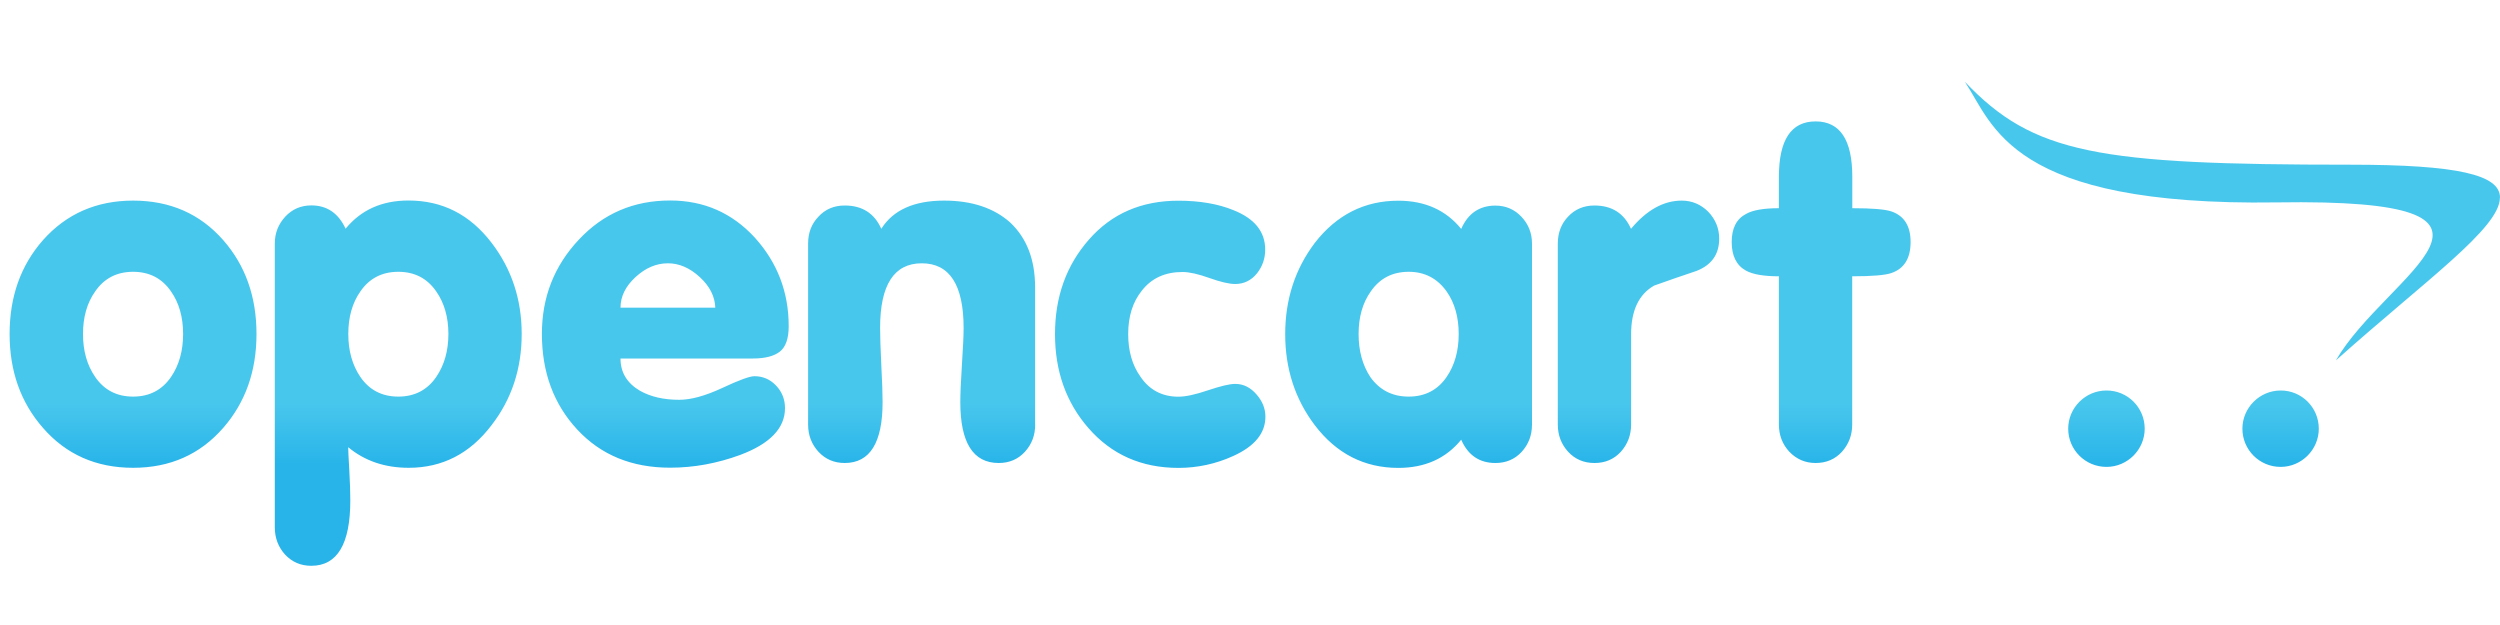 <?xml version="1.0" encoding="utf-8"?>
<!-- Generator: Adobe Illustrator 19.2.0, SVG Export Plug-In . SVG Version: 6.00 Build 0)  -->
<svg version="1.1" id="Layer_1" xmlns="http://www.w3.org/2000/svg" xmlns:xlink="http://www.w3.org/1999/xlink" x="0px" y="0px"
	 viewBox="0 0 400 100" enable-background="new 0 0 400 100" xml:space="preserve">
<title>magento-logo</title>
<g display="none">
	<title>background</title>
	<rect id="canvas_background" x="161.2" y="3.8" display="inline" fill="none" width="161.9" height="99.5"/>
</g>
<title>SSL-Secure-encryption</title>
<g transform="matrix(0.16,0,0,0.16,0,0)">
	
		<linearGradient id="SVGID_1_" gradientUnits="userSpaceOnUse" x1="6.201" y1="631.921" x2="7.197" y2="631.921" gradientTransform="matrix(3.764432e-15 -61.478 -61.415 -3.760573e-15 40064.086 845.814)">
		<stop  offset="0" style="stop-color:#28B4E9"/>
		<stop  offset="1" style="stop-color:#48C7ED"/>
	</linearGradient>
	<path fill="url(#SVGID_1_)" d="M256.5,334c0,37.2-11.1,68.5-33.3,93.9c-23.2,26.6-53.3,39.9-90.1,39.9c-36.9,0-67-13.3-90.1-39.9
		C20.7,402.5,9.6,371.2,9.6,334c0-37.3,11.1-68.6,33.4-93.9c23.4-26.3,53.5-39.5,90.1-39.5c36.9,0,67,13.2,90.1,39.5
		C245.4,265.4,256.5,296.7,256.5,334z M183.1,334c0-16.8-4-31.1-12.1-42.6c-9-13.1-21.7-19.6-37.9-19.6c-16.2,0-28.9,6.5-37.9,19.6
		C87,302.9,83,317.2,83,334c0,16.8,4,31.1,12.2,43c9,13.1,21.7,19.6,37.9,19.6c16.2,0,28.9-6.5,37.9-19.6
		C179.1,365.2,183.1,350.8,183.1,334z M521.7,334c0,34.7-10,65.1-30.1,91.1c-21.5,28.4-49.2,42.7-82.9,42.7
		c-23.8,0-44-6.9-60.5-20.6c0,3.2,0.4,10.8,1.1,23c0.7,12.3,1,22.3,1,30.2c0,43.6-13,65.4-39,65.4c-10.6,0-19.3-3.8-26.2-11.2
		c-6.8-7.5-10.3-16.6-10.3-27.3V243.5c0-10.4,3.5-19.3,10.5-26.9c7-7.5,15.7-11.2,26.1-11.2c15.6,0,27,7.8,34.2,23.3
		c15.4-18.8,36.3-28.2,62.9-28.2c33.8,0,61.4,14,83,42.2C511.6,268.9,521.7,299.3,521.7,334z M448.4,334c0-16.8-4.1-31.1-12.2-42.6
		c-9-13.1-21.7-19.6-37.9-19.6c-16.2,0-28.9,6.5-37.9,19.6c-8.1,11.5-12.1,25.7-12.1,42.6c0,16.8,4,31.1,12.1,43
		c9,13.1,21.7,19.6,37.9,19.6c16.2,0,28.9-6.5,37.9-19.6C444.3,365.2,448.4,350.8,448.4,334z M788.7,326.1c0,12.3-2.9,20.7-8.7,25.4
		c-5.8,4.6-14.8,7-27,7H620.5c0,14,6.6,24.8,19.7,32.4c10.6,5.9,23.6,8.9,39,8.9c11.9,0,26.2-4,43-11.8
		c16.8-7.9,27.6-11.8,32.2-11.8c8.5,0,15.7,3.1,21.7,9.4c5.9,6.2,8.9,13.8,8.9,22.5c0,20.1-15,35.7-45,46.9
		c-22.9,8.4-46.2,12.7-69.9,12.7c-38.3,0-69.2-12.7-92.8-38.1c-23.6-25.4-35.4-57.2-35.4-95.7c0-36.7,12.3-68,36.9-94.2
		c24.5-26.2,54.9-39.2,91.3-39.2c33.8,0,62,12.4,84.7,37.1C777.3,262.5,788.7,292,788.7,326.1z M715.3,307.7
		c-0.4-11.2-5.5-21.4-15.5-30.6c-10-9.2-20.6-13.8-31.9-13.8c-11.6,0-22.4,4.6-32.4,13.8c-10,9.2-15,19.4-15,30.6H715.3z
		 M1035.2,424.5c0,10.7-3.4,19.7-10.3,27.3c-6.9,7.5-15.6,11.2-26.2,11.2c-25.6,0-38.4-20.4-38.4-61c0-7.8,0.5-20.1,1.6-37
		c1.1-16.9,1.7-29.2,1.7-37c0-43.1-14-64.7-41.8-64.7c-27.8,0-41.7,21.6-41.7,64.7c0,7.8,0.4,20.2,1.2,37c0.9,16.9,1.3,29.2,1.3,37
		c0,40.6-12.6,61-37.9,61c-10.6,0-19.3-3.8-26.2-11.2c-6.9-7.5-10.4-16.6-10.4-27.3v-181c0-10.6,3.4-19.7,10.4-26.9
		c6.8-7.4,15.6-11.1,26.2-11.1c17.5,0,29.7,7.8,36.6,23.3c11.8-18.8,32.8-28.2,62.8-28.2c27.8,0,49.9,7.4,66.2,22
		c16.6,15.7,24.8,37.3,24.8,64.8V424.5z M1265.4,416.7c0,16.6-10.8,29.7-32.4,39.4c-17.1,7.8-35.7,11.8-54.5,11.8
		c-37,0-67-13.3-90.1-39.9c-22.2-25.4-33.4-56.7-33.4-93.9c0-37.3,11.3-68.8,34-94.6c22.7-25.9,52.5-38.8,89.4-38.8
		c21.3,0,39.7,3.2,54.9,9.4c21.3,8.4,31.9,21.6,31.9,39.5c0,9-2.8,17-8.4,24c-5.6,6.8-12.8,10.4-21.6,10.4c-6,0-14.6-2-25.8-6
		c-11.2-4-20.2-6-26.8-6c-17.5,0-31.1,6.2-40.8,18.7c-9,11.2-13.6,25.6-13.6,43.4c0,16.8,4,31,12.2,42.5c9,13.4,21.8,20.1,38,20.1
		c7.2,0,17-2.1,29.6-6.4c12.6-4.2,21.6-6.4,27.2-6.4c8.2,0,15.2,3.5,21.2,10.4C1262.4,401.1,1265.4,408.5,1265.4,416.7z M1532,424.5
		c0,10.7-3.4,19.7-10.3,27.3c-6.9,7.5-15.7,11.2-26.3,11.2c-16,0-27.4-7.8-34.2-23.3c-15.3,18.8-36.3,28.2-62.9,28.2
		c-34,0-61.9-14.3-83.5-42.7c-19.7-26-29.6-56.3-29.6-91.1c0-34.7,9.9-65.1,29.6-91.2c21.9-28.2,49.8-42.2,83.5-42.2
		c26.6,0,47.6,9.4,62.9,28.2c6.8-15.5,18.3-23.3,34.2-23.3c10.4,0,19.1,3.8,26.1,11.2c7,7.5,10.5,16.4,10.5,26.8V424.5z M1458.7,334
		c0-16.8-4-31.1-12.1-42.6c-9.4-13.1-22-19.6-37.9-19.6c-16.2,0-28.9,6.5-37.9,19.6c-8.2,11.5-12.2,25.7-12.2,42.6
		c0,16.8,3.9,31.1,11.7,43c9.3,13.1,22.1,19.6,38.4,19.6c16.2,0,28.9-6.5,37.9-19.6C1454.7,365.2,1458.7,350.8,1458.7,334z
		 M1719.2,238.6c0,15.7-7.6,26.5-22.9,32.4c-14.1,4.7-28.2,9.6-42.2,14.6c-15.4,8.8-23,25.1-23,48.8v90.1c0,10.7-3.5,19.7-10.3,27.3
		c-6.9,7.5-15.7,11.2-26.3,11.2c-10.7,0-19.5-3.8-26.3-11.2c-6.9-7.5-10.4-16.6-10.4-27.3v-181c0-10.6,3.4-19.7,10.3-26.9
		c6.9-7.4,15.7-11.1,26.3-11.1c17.5,0,29.7,7.8,36.6,23.3c15.7-18.8,32.6-28.2,50.7-28.2c10.3,0,19.2,3.8,26.6,11.2
		C1715.5,219.4,1719.2,228.4,1719.2,238.6z M1910.6,242c0,16.3-6.4,26.6-19.1,31c-6.2,2.2-19.3,3.3-39.3,3.3v148.2
		c0,10.7-3.5,19.7-10.3,27.3c-6.9,7.5-15.7,11.2-26.3,11.2c-10.3,0-19.1-3.8-26.2-11.2c-7-7.5-10.5-16.6-10.5-27.3V276.3
		c-15.1,0-26.1-1.9-33-5.7c-9.5-5.3-14.2-14.8-14.2-28.6c0-13.8,4.8-23.2,14.6-28.2c6.6-3.7,17.5-5.6,32.6-5.6v-31.4
		c0-36.9,12.2-55.4,36.7-55.4c24.4,0,36.7,18.4,36.7,55.4v31.4c19.9,0,33,1.1,39.3,3.3C1904.2,215.9,1910.6,226.1,1910.6,242z
		 M2500,197.4c-0.2-22.5-41.8-32.7-149.6-32.7c-252.8,0-317-10.8-385.6-83c28.9,43.4,44.7,124.7,311.9,120.7
		c278.8-4.3,108.7,71.9,59.2,158c89.2-79.7,163.8-132.2,164-162.5V197.4z M2144.7,428.7c0,20.9-17.2,38.2-38.2,38.2
		c-21.2,0-38.3-17.1-38.3-38.2c0,0,0,0,0,0c0-21,17.3-38.2,38.2-38.2c0,0,0,0,0,0C2127.6,390.4,2144.7,407.5,2144.7,428.7z
		 M2318.8,428.7c0,20.9-17.2,38.2-38.2,38.2c-21.1,0-38.2-17.1-38.2-38.2c0,0,0,0,0,0c0-21,17.3-38.2,38.2-38.2c0,0,0,0,0,0
		C2301.7,390.4,2318.8,407.5,2318.8,428.7z"/>
</g>
</svg>
